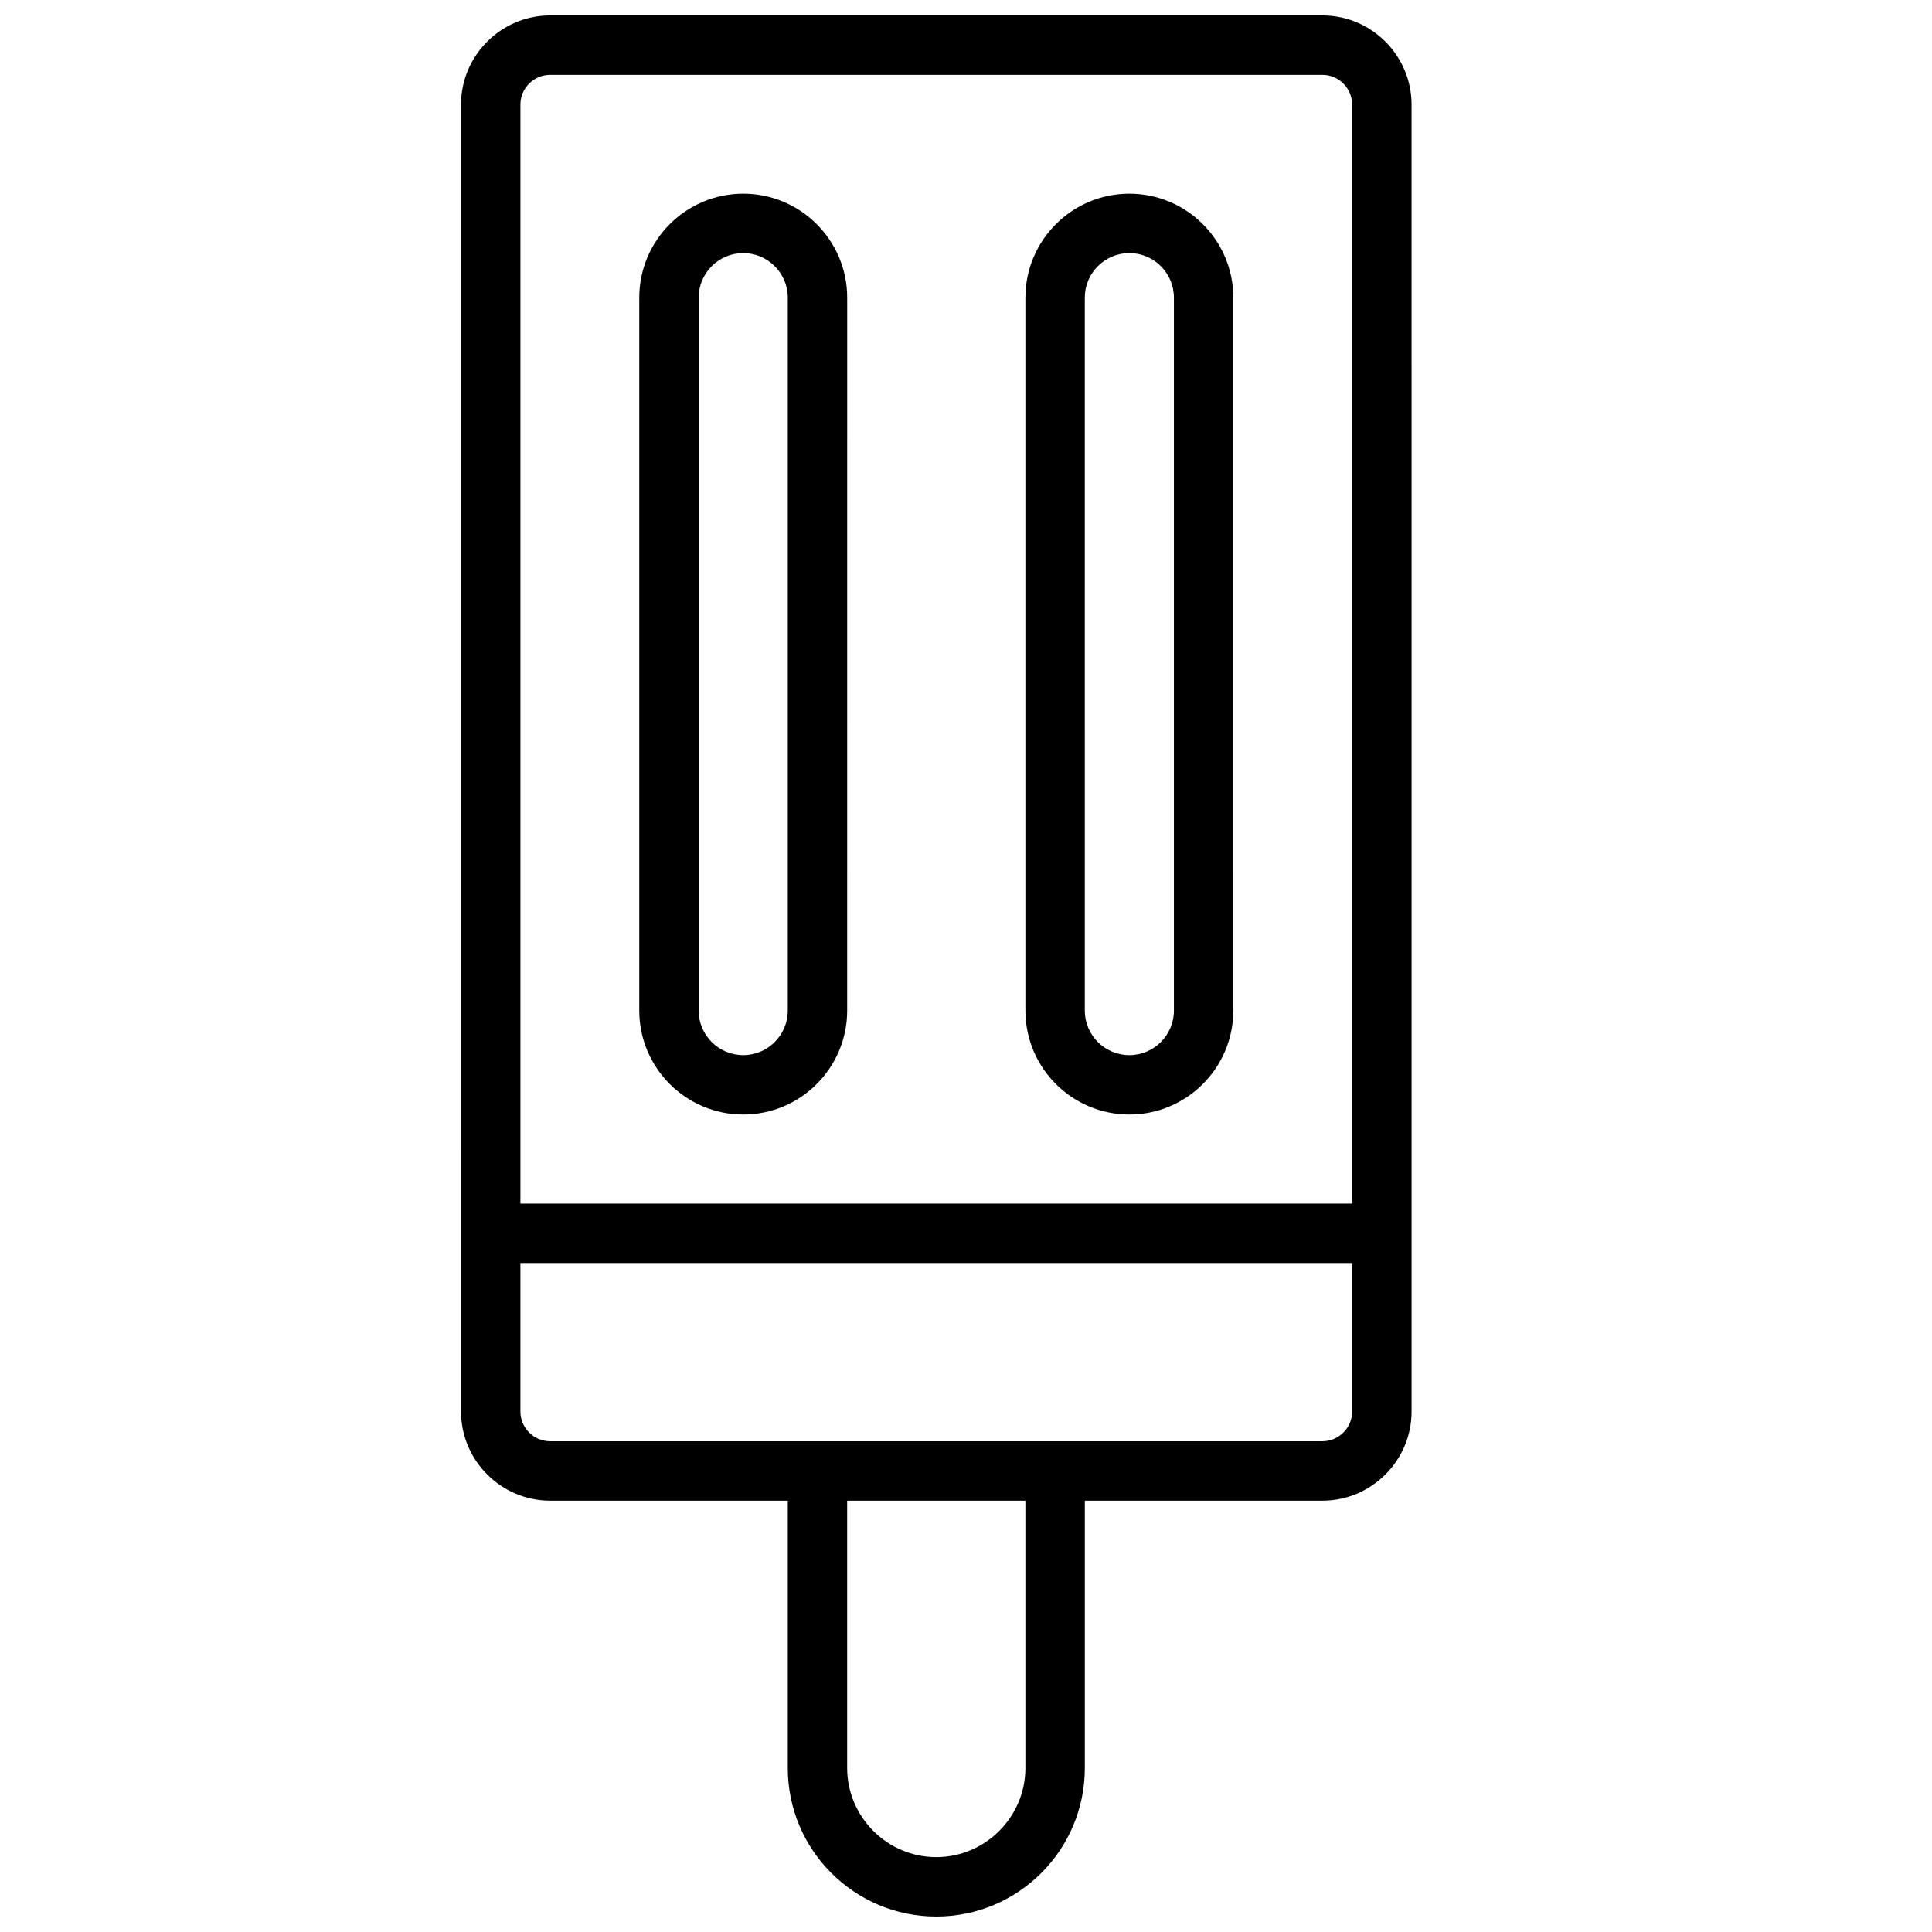 <?xml version="1.0" encoding="UTF-8"?>
<!-- Uploaded to: SVG Repo, www.svgrepo.com, Generator: SVG Repo Mixer Tools -->
<svg width="800px" height="800px" version="1.1" viewBox="144 144 512 512" xmlns="http://www.w3.org/2000/svg">
 <defs>
  <clipPath id="a">
   <path d="m266 148.09h253v503.81h-253z"/>
  </clipPath>
 </defs>
 <g clip-path="url(#a)">
  <path d="m494.46 148.09h-204.67c-12.988 0-23.617 10.629-23.617 23.617l0.004 346.37c0 12.988 10.629 23.617 23.617 23.617h62.977v70.848c0 21.727 17.633 39.359 39.359 39.359 21.727 0 39.359-17.633 39.359-39.359v-70.848h62.977c12.988 0 23.617-10.629 23.617-23.617l-0.004-346.37c0-12.988-10.629-23.617-23.617-23.617zm-78.719 464.45c0 12.988-10.629 23.617-23.617 23.617s-23.617-10.629-23.617-23.617v-70.848h47.23v70.848zm86.594-94.465c0 4.328-3.543 7.871-7.871 7.871h-204.68c-4.328 0-7.871-3.543-7.871-7.871v-39.359h220.42zm0-55.105-220.42 0.004v-291.27c0-4.328 3.543-7.871 7.871-7.871h204.67c4.328 0 7.871 3.543 7.871 7.871l0.004 291.27z"/>
 </g>
 <path d="m340.96 439.36c15.191 0 27.551-12.359 27.551-27.551l0.004-188.93c0-15.191-12.359-27.551-27.551-27.551-15.191 0-27.551 12.359-27.551 27.551v188.93c0 15.191 12.359 27.551 27.551 27.551zm-11.809-216.48c0-6.512 5.297-11.809 11.809-11.809s11.809 5.297 11.809 11.809v188.93c0 6.512-5.297 11.809-11.809 11.809s-11.809-5.297-11.809-11.809z"/>
 <path d="m443.29 439.36c15.191 0 27.551-12.359 27.551-27.551l0.004-188.93c0-15.191-12.359-27.551-27.551-27.551s-27.551 12.359-27.551 27.551v188.93c0 15.191 12.359 27.551 27.551 27.551zm-11.809-216.48c0-6.512 5.297-11.809 11.809-11.809s11.809 5.297 11.809 11.809v188.93c0 6.512-5.297 11.809-11.809 11.809s-11.809-5.297-11.809-11.809l0.004-188.93z"/>
</svg>